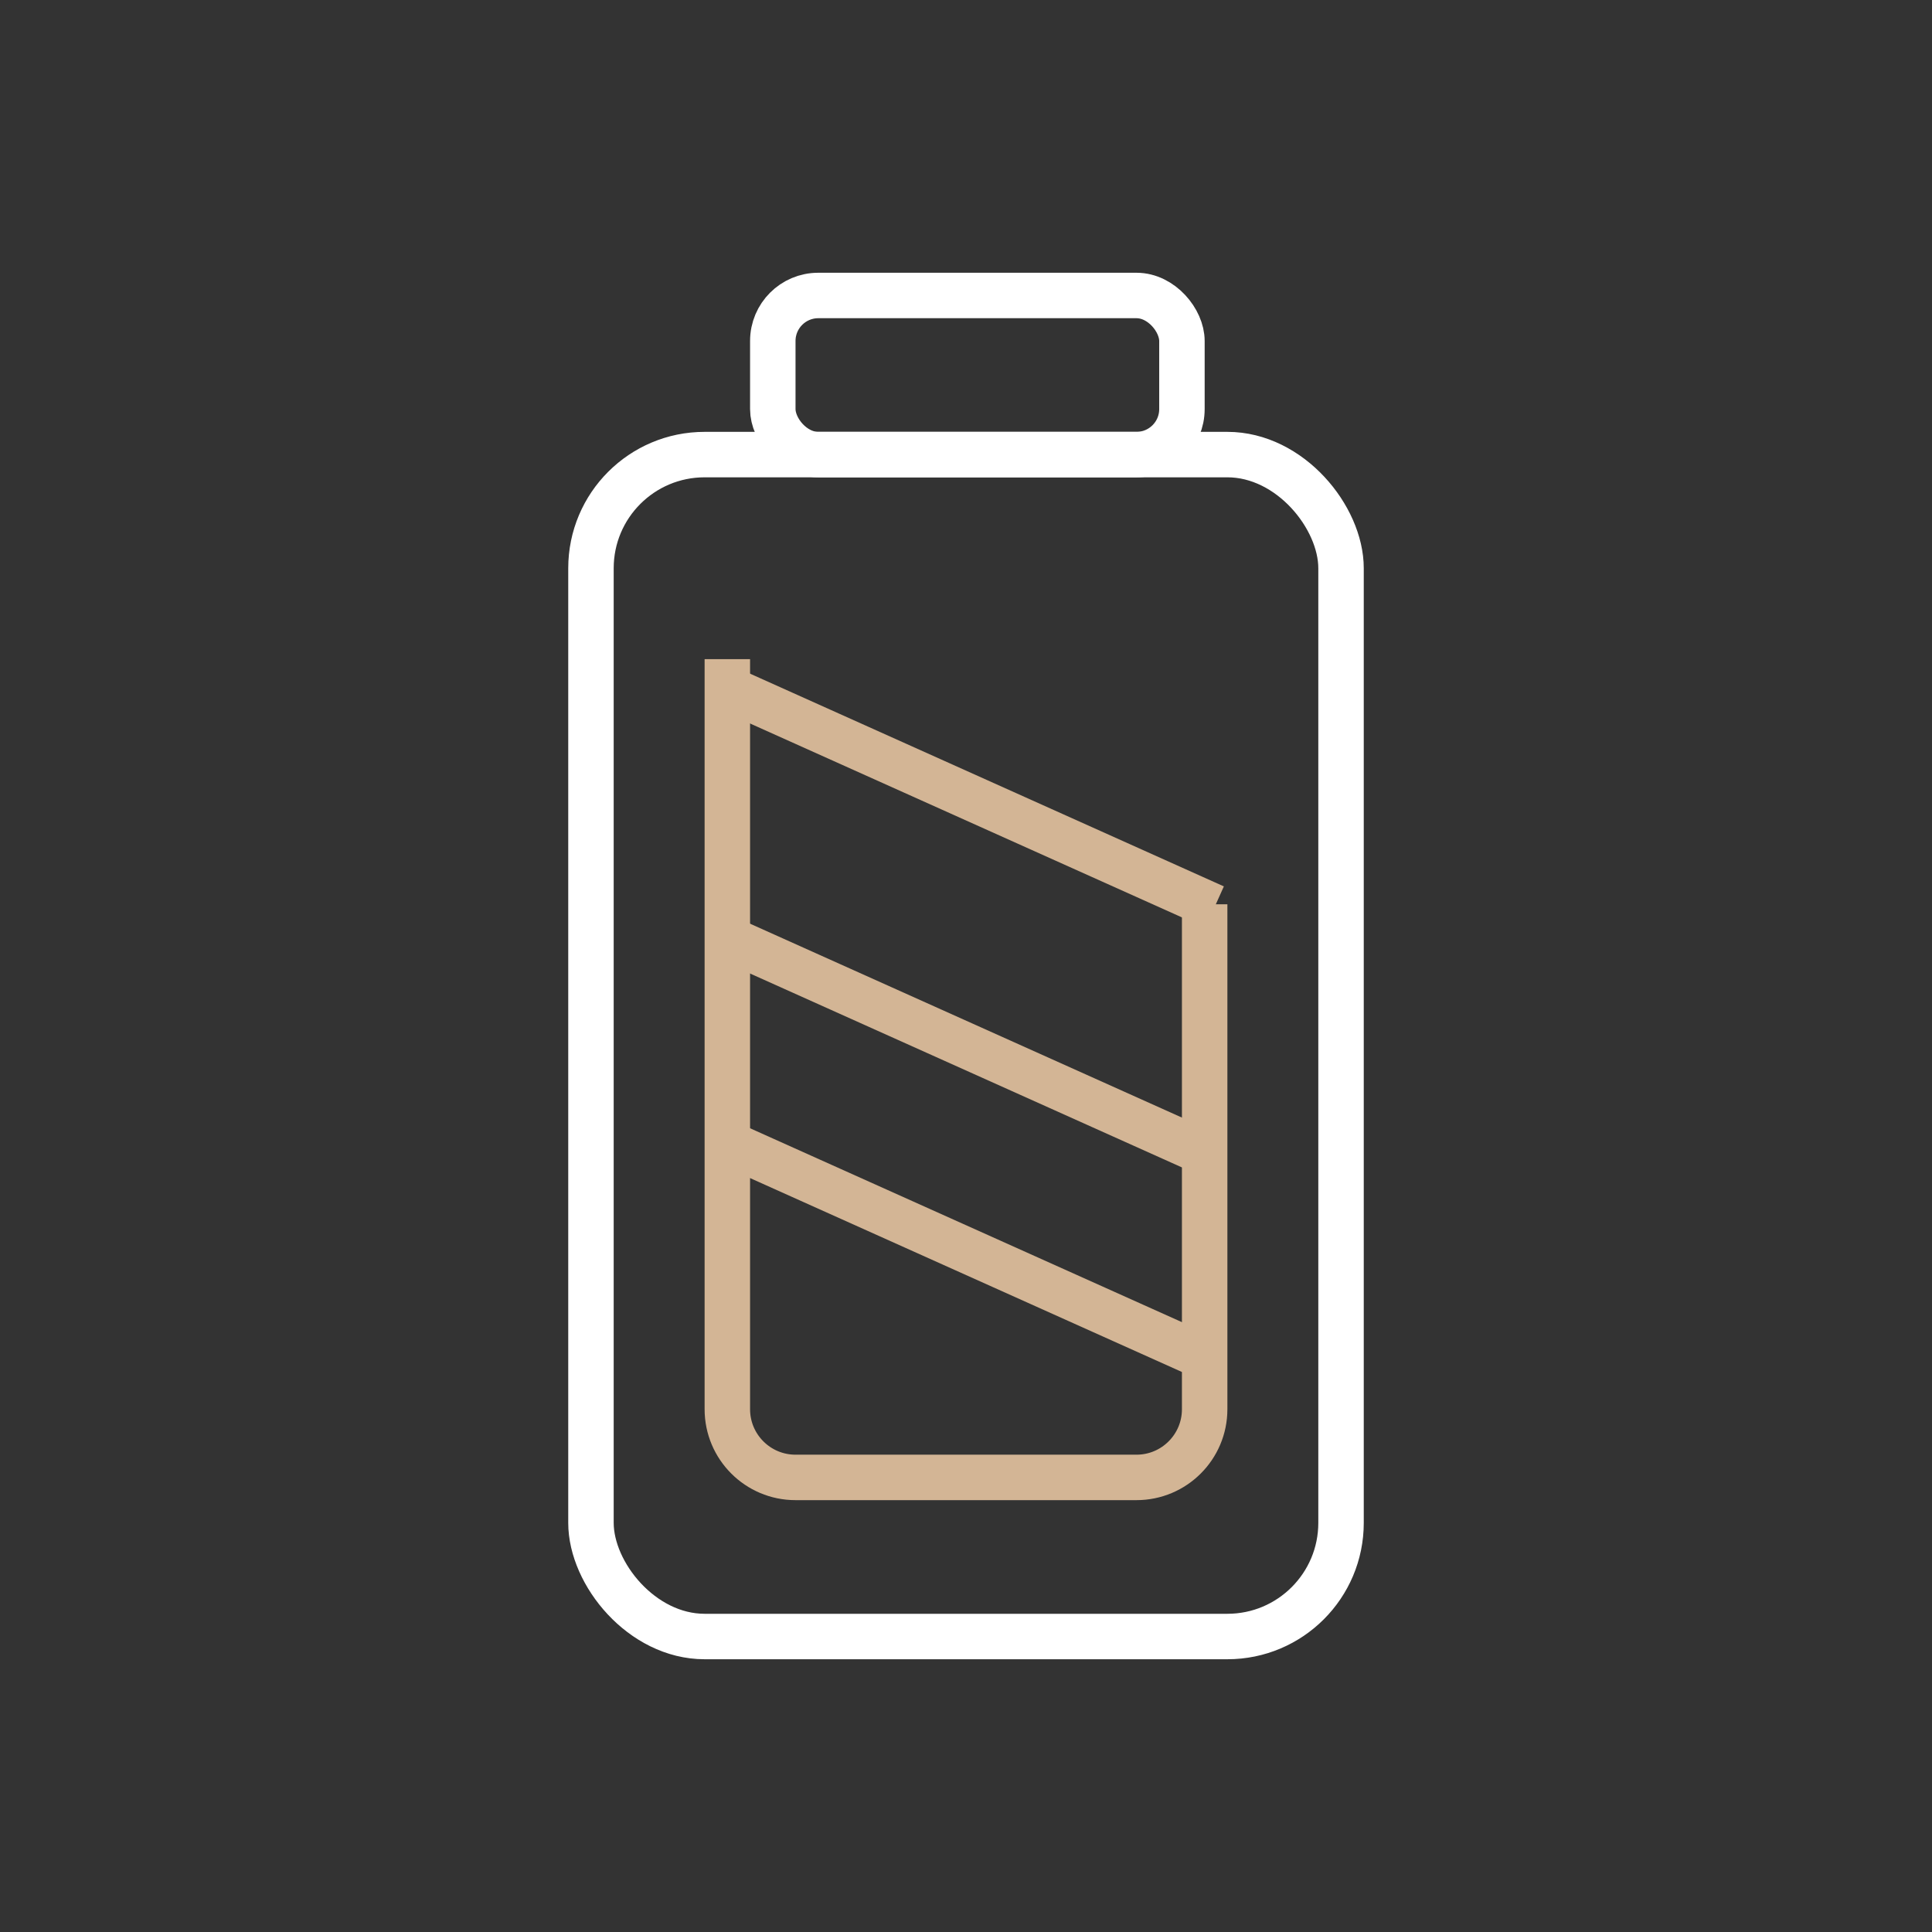 <?xml version="1.0" encoding="UTF-8"?>
<svg xmlns="http://www.w3.org/2000/svg" xmlns:xlink="http://www.w3.org/1999/xlink" width="85px" height="85px" viewBox="0 0 85 85">
  <rect x="0" y="0" width="85" height="85" fill="#333333" stroke="none"/>
  <title>icons/categories/icon-energy</title>
  <desc>Created with Sketch.</desc>
  <g id="icons/categories/icon-energy" stroke="none" stroke-width="1" fill="none" fill-rule="evenodd">
    <g id="Group-48" transform="translate(26, 13)" stroke-width="2">
      <rect id="Rectangle" stroke="#FFFFFF" x="0" y="7" width="33" height="52" rx="5"></rect>
      <rect id="Rectangle" stroke="#FFFFFF" x="8" y="0" width="18" height="7" rx="2"></rect>
      <path d="M27,26.784 L27,49 C27,50.657 25.657,52 24,52 L9,52 C7.343,52 6,50.657 6,49 L6,16" id="Path" stroke="#D3B595"></path>
      <line x1="6.477" y1="28.5" x2="26.523" y2="37.5" id="Line-11" stroke="#D3B595" stroke-linecap="square"></line>
      <line x1="6.477" y1="17.5" x2="26.523" y2="26.5" id="Line-11" stroke="#D3B595" stroke-linecap="square"></line>
      <line x1="6.477" y1="37.5" x2="26.523" y2="46.5" id="Line-11" stroke="#D3B595" stroke-linecap="square"></line>
    </g>
  </g>
</svg>

